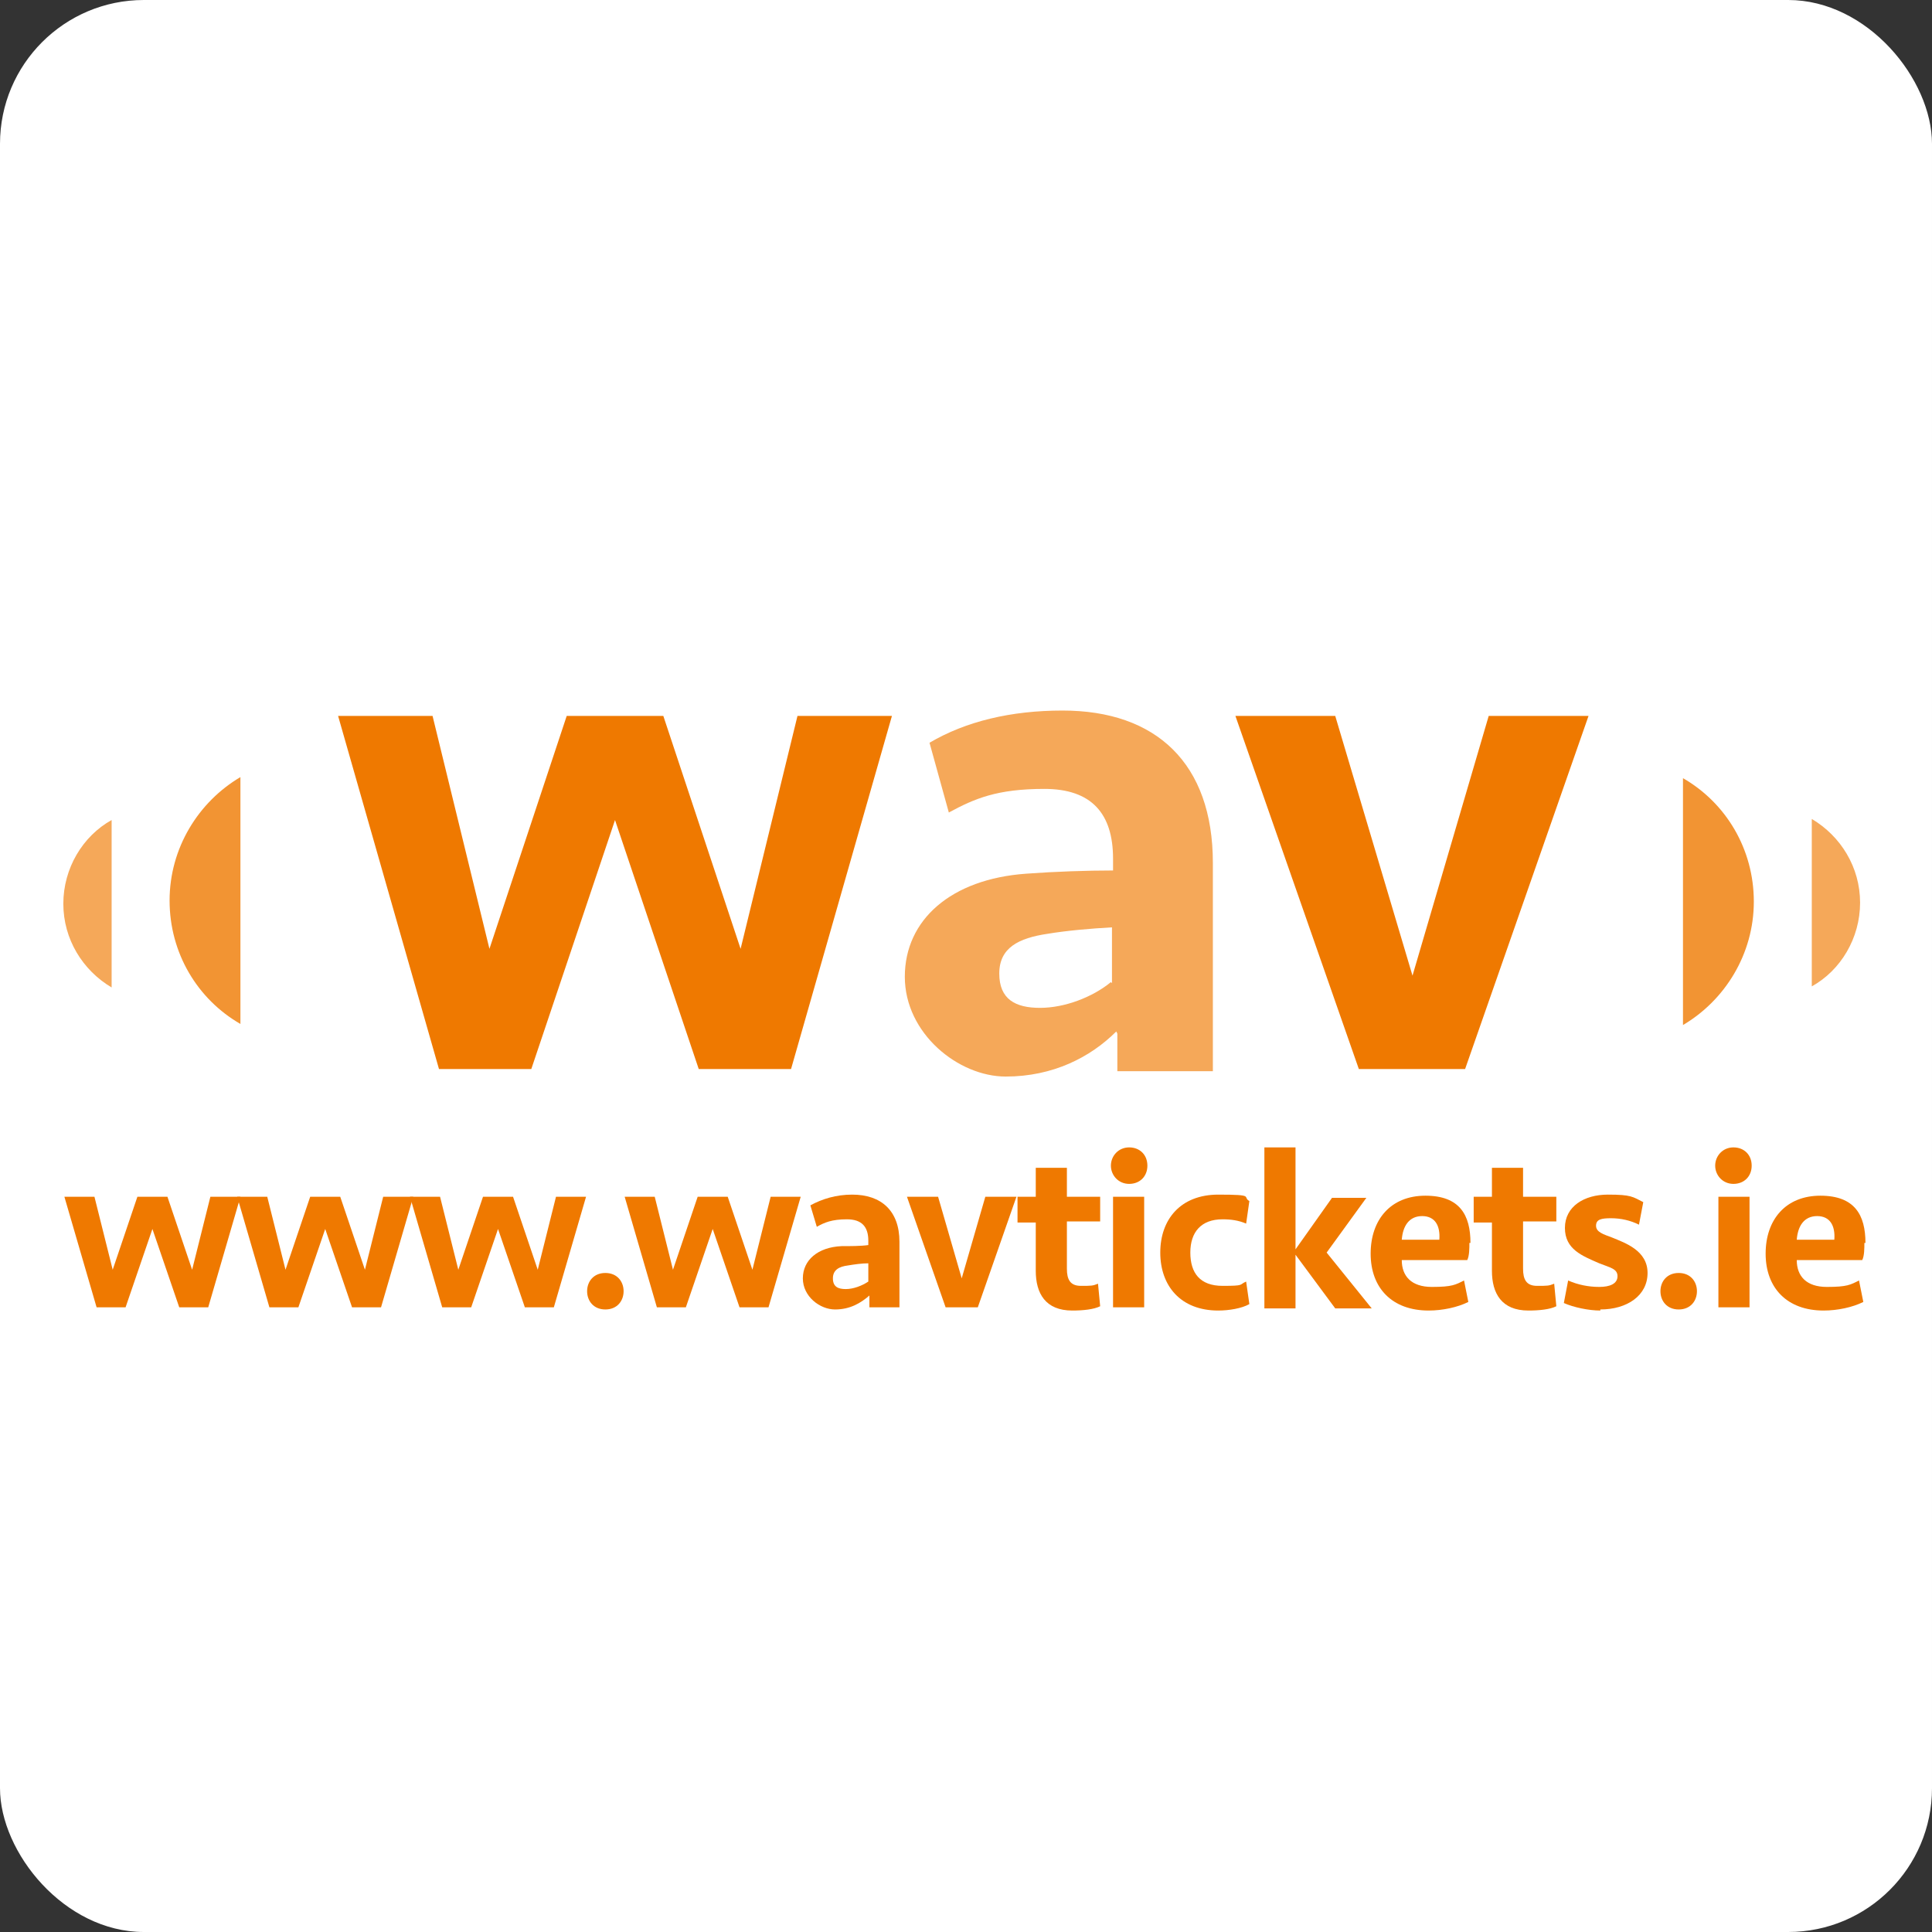 <?xml version="1.0" encoding="UTF-8"?>
<svg id="Layer_1" xmlns="http://www.w3.org/2000/svg" version="1.1" viewBox="0 0 180 180">
  <rect x="0" y="0" width="180" height="180" fill="#333333" stroke="none"/>
  <!-- Generator: Adobe Illustrator 30.0.0, SVG Export Plug-In . SVG Version: 2.1.1 Build 123)  -->
  <defs>
    <style>
      .st0 {
        fill: #ef7900;
      }

      .st1 {
        fill: #fff;
      }

      .st2 {
        fill: #f5a859;
      }

      .st3 {
        fill: #f29433;
      }
    </style>
  </defs>
  <rect class="st1" width="180" height="180" rx="13.4" ry="13.4"/>
  <g>
    <path class="st0" d="M69,88.4l5.3-21.7h8.8l-9.4,32.9h-8.6l-7.8-23.2-7.8,23.2h-8.6l-9.4-32.9h8.8l5.3,21.7,7.2-21.7h9l7.2,21.7Z"/>
    <path class="st2" d="M104,96.1c-2.4,2.4-5.9,4.2-10.3,4.2s-9.4-4-9.4-9.3,4.3-9.1,11.3-9.6c2.7-.2,5.7-.3,8.1-.3v-1.1c0-4.2-2-6.5-6.4-6.5s-6.5.9-8.9,2.2l-1.8-6.5c3.4-2,7.6-3,12.4-3,8.7,0,14,4.9,14,14.2v19.4h-8.9v-3.5ZM103.6,91.6v-5.2c-1.9.1-4.2.3-6,.6-2.7.4-4.5,1.3-4.5,3.7s1.5,3.2,3.8,3.2,4.9-1,6.6-2.4Z"/>
    <path class="st0" d="M126.6,99.6l-11.5-32.9h9.3l7.2,24.2,7.1-24.2h9.3l-11.5,32.9h-9.8Z"/>
  </g>
  <path class="st3" d="M22.4,95.4c-4-2.3-6.6-6.6-6.6-11.5s2.7-9.2,6.6-11.5v22.9Z"/>
  <path class="st3" d="M156.8,72.5c4,2.3,6.6,6.6,6.6,11.5s-2.7,9.2-6.6,11.5v-22.9Z"/>
  <path class="st2" d="M10.4,92c-2.7-1.6-4.5-4.5-4.5-7.8s1.8-6.3,4.5-7.8v15.7Z"/>
  <path class="st2" d="M168.8,76.3c2.7,1.6,4.5,4.5,4.5,7.8s-1.8,6.3-4.5,7.8v-15.7Z"/>
  <g>
    <path class="st0" d="M17.9,118.3l1.7-6.8h2.8l-3,10.3h-2.7l-2.5-7.3-2.5,7.3h-2.7l-3-10.3h2.8l1.7,6.8,2.3-6.8h2.8l2.3,6.8Z"/>
    <path class="st0" d="M34,118.3l1.7-6.8h2.8l-3,10.3h-2.7l-2.5-7.3-2.5,7.3h-2.7l-3-10.3h2.8l1.7,6.8,2.3-6.8h2.8l2.3,6.8Z"/>
    <path class="st0" d="M50.1,118.3l1.7-6.8h2.8l-3,10.3h-2.7l-2.5-7.3-2.5,7.3h-2.7l-3-10.3h2.8l1.7,6.8,2.3-6.8h2.8l2.3,6.8Z"/>
    <path class="st0" d="M56.4,118.6c1.1,0,1.7.8,1.7,1.7s-.6,1.7-1.7,1.7-1.7-.8-1.7-1.7.6-1.7,1.7-1.7Z"/>
    <path class="st0" d="M70.1,118.3l1.7-6.8h2.8l-3,10.3h-2.7l-2.5-7.3-2.5,7.3h-2.7l-3-10.3h2.8l1.7,6.8,2.3-6.8h2.8l2.3,6.8Z"/>
    <path class="st0" d="M81,120.7c-.8.7-1.8,1.3-3.2,1.3s-3-1.2-3-2.9,1.4-2.9,3.6-3c.8,0,1.8,0,2.5-.1v-.4c0-1.3-.6-2-2-2s-2.1.3-2.8.7l-.6-2c1.1-.6,2.4-1,3.9-1,2.7,0,4.4,1.5,4.4,4.4v6.1h-2.8v-1.1ZM80.9,119.3v-1.6c-.6,0-1.3.1-1.9.2-.8.1-1.4.4-1.4,1.2s.5,1,1.2,1,1.5-.3,2.1-.7Z"/>
    <path class="st0" d="M88.1,121.8l-3.6-10.3h2.9l2.2,7.6,2.2-7.6h2.9l-3.6,10.3h-3.1Z"/>
    <path class="st0" d="M94.8,111.5h1.7v-2.7h2.9v2.7h3.1v2.3h-3.1v4.4c0,1,.3,1.6,1.3,1.6s1.1,0,1.6-.2l.2,2.1c-.6.3-1.6.4-2.6.4-2.5,0-3.4-1.6-3.4-3.7v-4.5h-1.7v-2.3Z"/>
    <path class="st0" d="M105.2,106.9c1,0,1.7.7,1.7,1.7s-.7,1.7-1.7,1.7-1.7-.8-1.7-1.7.7-1.7,1.7-1.7ZM103.7,121.8v-10.3h2.9v10.3h-2.9Z"/>
    <path class="st0" d="M116.4,111.9l-.3,2.1c-.7-.3-1.4-.4-2.2-.4-2,0-3,1.2-3,3.1s.9,3.1,3,3.1,1.5-.1,2.2-.4l.3,2.1c-.7.4-1.9.6-2.9.6-3.5,0-5.4-2.3-5.4-5.4s1.9-5.4,5.4-5.4,2.2.2,2.9.6Z"/>
    <path class="st0" d="M117.8,121.8v-14.9h2.9v9.5l3.4-4.8h3.2l-3.7,5.1,4.2,5.2h-3.4l-3.7-5v5h-2.9Z"/>
    <path class="st0" d="M136.9,115.8c0,.5,0,1.2-.2,1.6h-6.1c0,1.5.9,2.5,2.8,2.5s2.2-.2,3-.6l.4,2c-1,.5-2.4.8-3.7.8-3.4,0-5.4-2.1-5.4-5.3s1.9-5.4,5.1-5.4,4.2,1.8,4.2,4.4ZM130.6,115.5h3.5c.1-1.3-.4-2.2-1.6-2.2s-1.8.9-1.9,2.2Z"/>
    <path class="st0" d="M137.3,111.5h1.7v-2.7h2.9v2.7h3.1v2.3h-3.1v4.4c0,1,.3,1.6,1.3,1.6s1.1,0,1.6-.2l.2,2.1c-.6.3-1.6.4-2.6.4-2.5,0-3.4-1.6-3.4-3.7v-4.5h-1.7v-2.3Z"/>
    <path class="st0" d="M149.1,122.1c-1.1,0-2.5-.3-3.4-.7l.4-2.1c.9.4,1.9.6,2.9.6s1.7-.3,1.7-1-.7-.8-1.7-1.2c-1.6-.7-3.2-1.3-3.2-3.3s1.8-3.1,4-3.1,2.3.2,3.3.7l-.4,2.1c-.8-.4-1.7-.6-2.6-.6s-1.4.1-1.4.7.7.8,1.5,1.1c1.2.5,3.3,1.2,3.3,3.3s-1.9,3.4-4.4,3.4Z"/>
    <path class="st0" d="M156.4,118.6c1.1,0,1.7.8,1.7,1.7s-.6,1.7-1.7,1.7-1.7-.8-1.7-1.7.6-1.7,1.7-1.7Z"/>
    <path class="st0" d="M161.5,106.9c1,0,1.7.7,1.7,1.7s-.7,1.7-1.7,1.7-1.7-.8-1.7-1.7.7-1.7,1.7-1.7ZM160.1,121.8v-10.3h2.9v10.3h-2.9Z"/>
    <path class="st0" d="M173.7,115.8c0,.5,0,1.2-.2,1.6h-6.1c0,1.5.9,2.5,2.8,2.5s2.2-.2,3-.6l.4,2c-1,.5-2.4.8-3.7.8-3.4,0-5.4-2.1-5.4-5.3s1.9-5.4,5.1-5.4,4.2,1.8,4.2,4.4ZM167.4,115.5h3.5c.1-1.3-.4-2.2-1.6-2.2s-1.8.9-1.9,2.2Z"/>
  </g>
</svg>